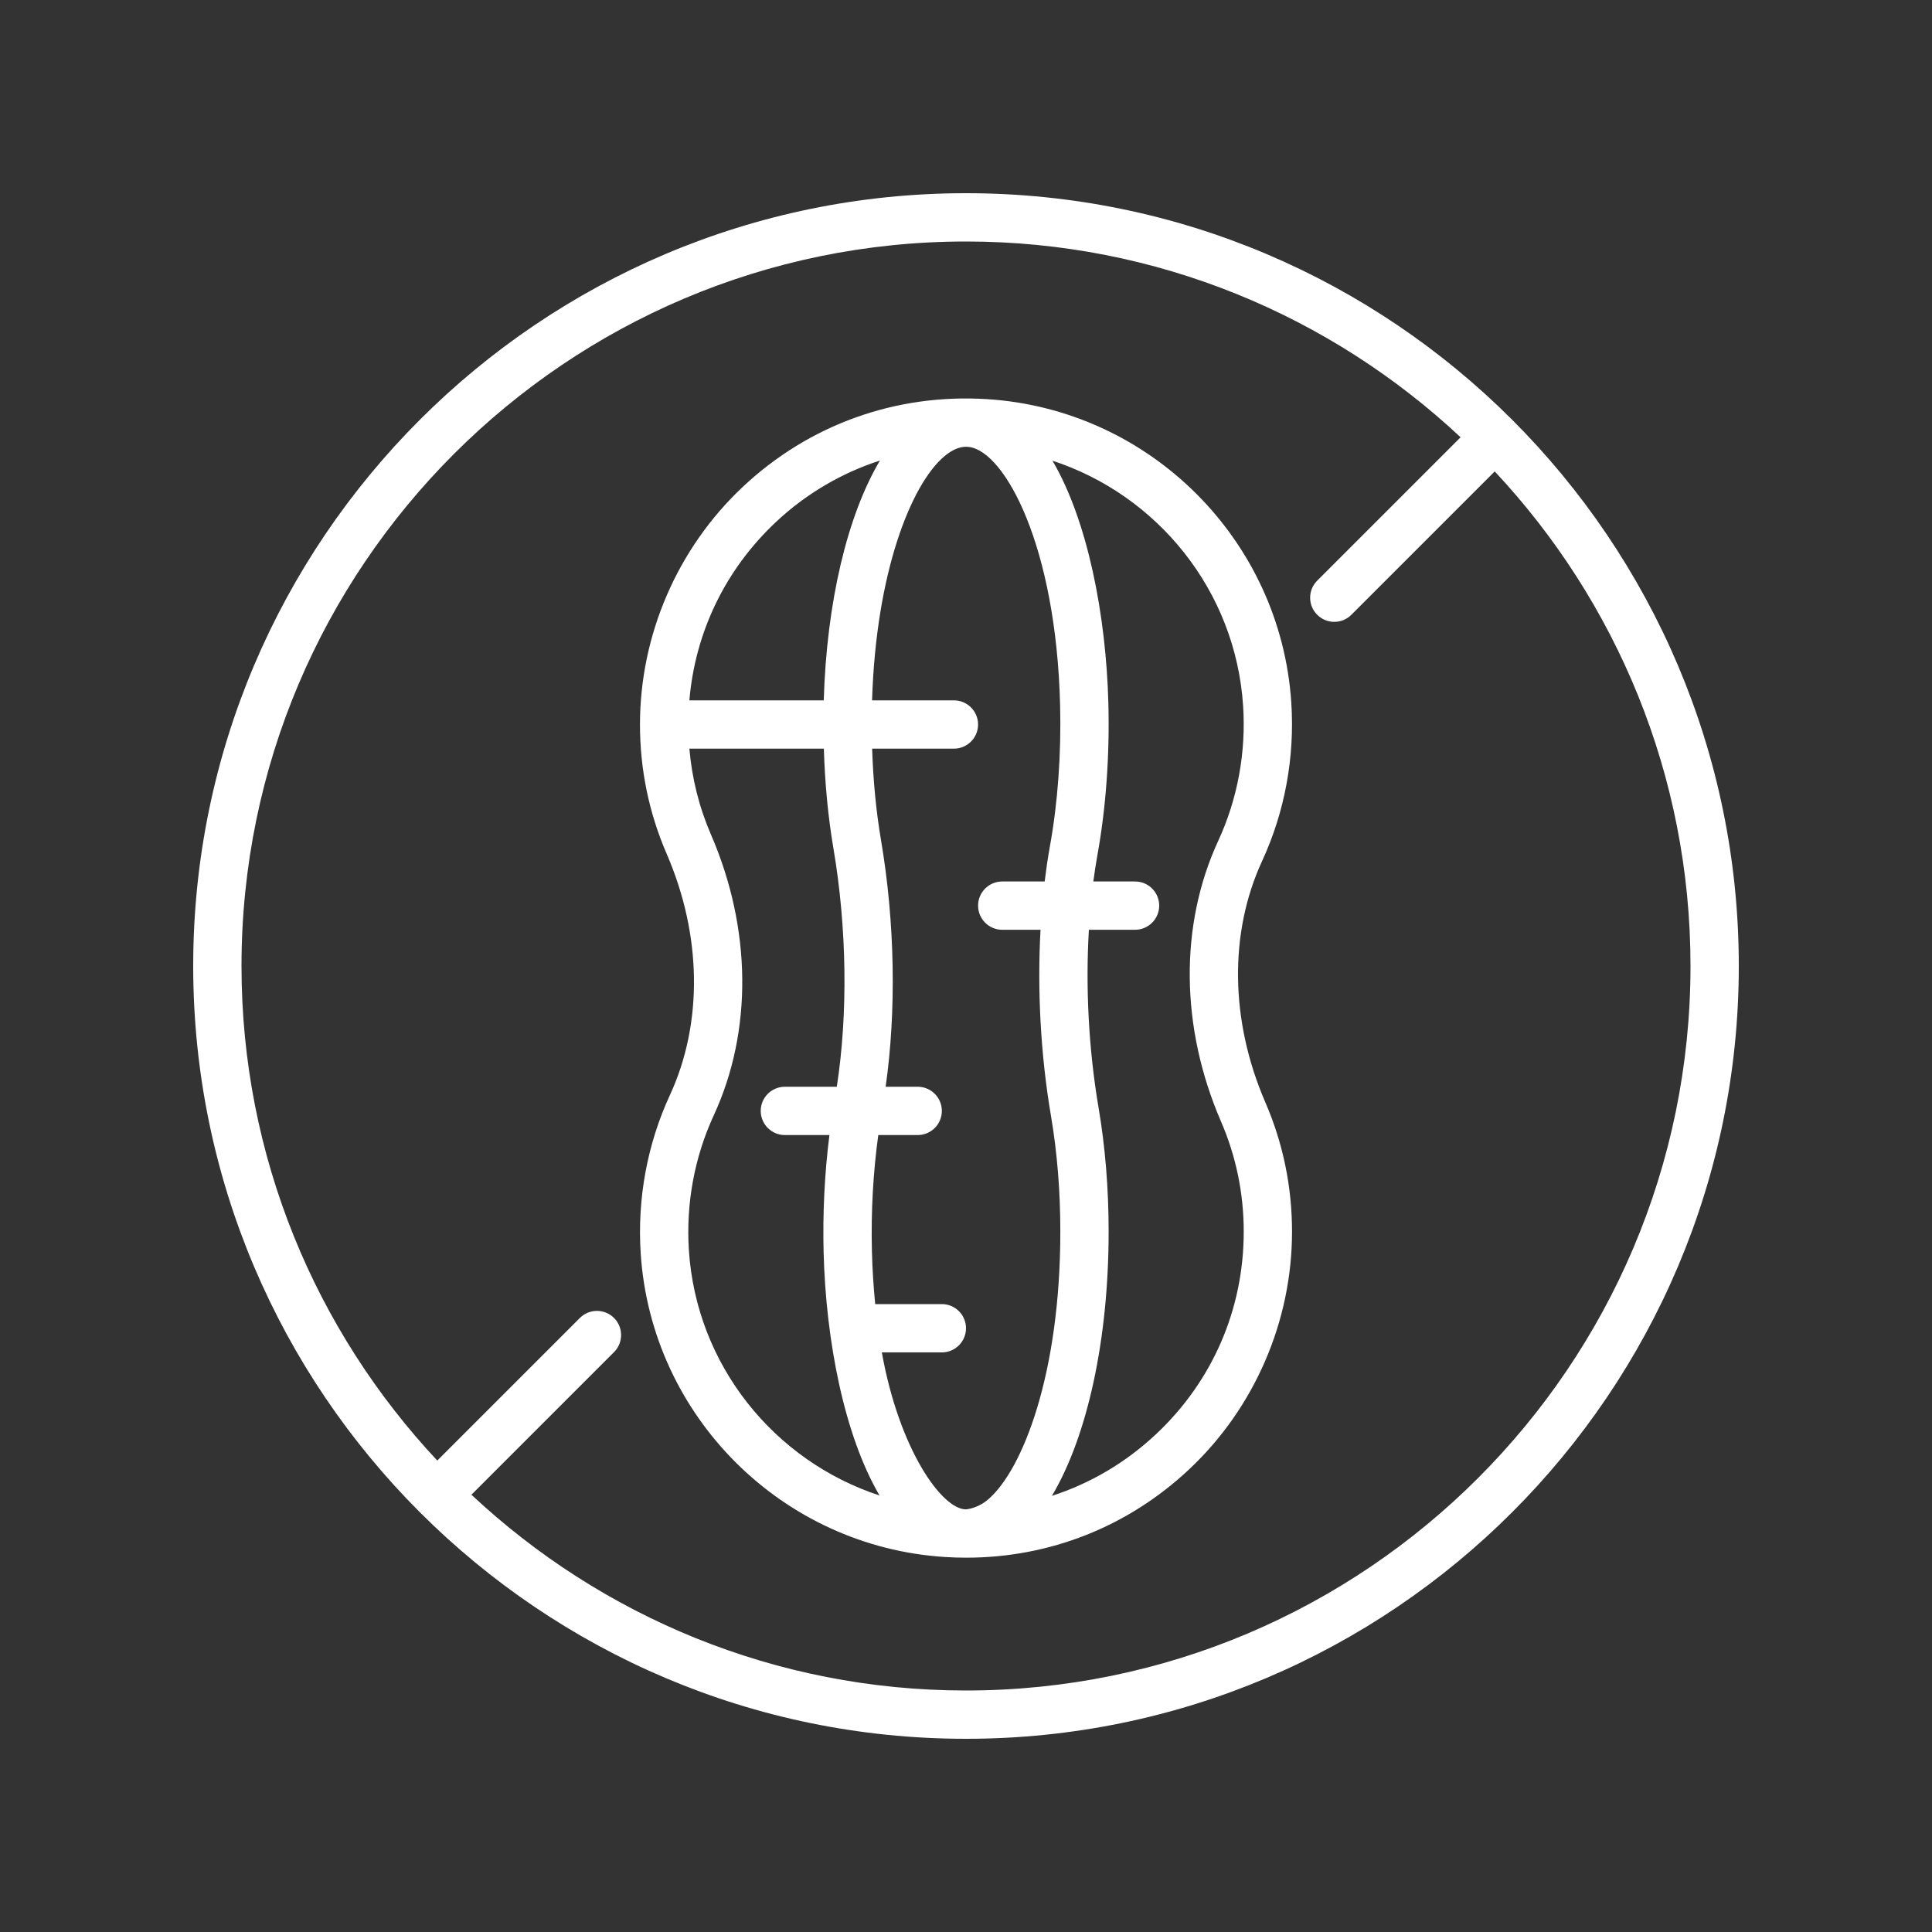 <svg id="7982883" viewBox="0 0 160 160" xmlns="http://www.w3.org/2000/svg">
  <rect x="0" y="0" width="160" height="160" fill="#333333" stroke="none"/>
  <path class="color333333 svgShape" d="M80,16c-35.29,0-64,28.71-64,64s28.71,64,64,64s64-28.71,64-64S115.29,16,80,16z M80,140
		c-15.824,0-30.227-6.168-40.959-16.213l11.81-11.811c0.781-0.781,0.781-2.047,0-2.828c-0.78-0.781-2.048-0.781-2.828,0
		l-11.81,11.81C26.168,110.227,20,95.824,20,80c0-33.084,26.916-60,60-60c15.824,0,30.227,6.168,40.959,16.213l-11.873,11.873
		c-0.781,0.781-0.781,2.047,0,2.828c0.391,0.391,0.902,0.586,1.414,0.586s1.024-0.195,1.414-0.586l11.873-11.873
		C133.832,49.773,140,64.176,140,80C140,113.084,113.084,140,80,140z" fill="#ffffff"></path>
  <path class="color333333 svgShape" d="M104.523,71.304c1.877-4.061,2.713-8.596,2.417-13.114c-0.882-13.489-11.722-24.295-25.214-25.136
		c-7.543-0.47-14.724,2.11-20.211,7.266C56.104,45.404,53,52.578,53,60c0,3.719,0.744,7.322,2.21,10.709
		c2.921,6.747,3.018,14.031,0.267,19.986c-1.877,4.061-2.713,8.596-2.417,13.114c0.882,13.489,11.722,24.295,25.214,25.136
		c0.585,0.036,1.168,0.055,1.749,0.055c6.9,0,13.401-2.565,18.462-7.321C103.896,116.596,107,109.422,107,102
		c0-3.719-0.744-7.322-2.21-10.709C101.869,84.544,101.772,77.259,104.523,71.304z M86.945,70.108
		c-0.17,0.936-0.309,1.905-0.43,2.892H83c-1.104,0-2,0.896-2,2s0.896,2,2,2h3.172c-0.275,5.008,0.005,10.357,0.866,15.42
		c0.514,3.023,0.774,6.247,0.774,9.58c0,11.731-3.106,19.726-5.992,22.189c-0.69,0.589-1.436,0.772-1.821,0.811
		c-2,0-5.532-4.963-6.969-13H78c1.104,0,2-0.896,2-2s-0.896-2-2-2h-5.519c-0.136-1.383-0.233-2.836-0.272-4.372
		c-0.084-3.287,0.105-6.566,0.526-9.628H76c1.104,0,2-0.896,2-2s-0.896-2-2-2h-2.654c0.894-6.301,0.771-13.621-0.384-20.42
		c-0.41-2.413-0.651-4.958-0.735-7.58H79c1.104,0,2-0.896,2-2s-0.896-2-2-2h-6.779c0.329-10.637,3.24-17.868,5.959-20.189
		c0.787-0.671,1.398-0.803,1.781-0.81c0.009,0,0.017-0.001,0.026-0.001c0.043,0,0.087,0.004,0.13,0.004
		c0.081,0.005,0.152,0.014,0.199,0.021c2.917,0.463,7.138,8.139,7.477,21.346C87.896,62.423,87.603,66.481,86.945,70.108z
		 M64.254,43.235c2.512-2.36,5.448-4.065,8.619-5.096C70.179,42.676,68.461,49.849,68.219,58H57.091
		C57.57,52.354,60.067,47.169,64.254,43.235z M57.051,103.549c-0.252-3.854,0.459-7.718,2.057-11.175
		c3.229-6.987,3.146-15.463-0.227-23.253c-0.983-2.271-1.579-4.659-1.789-7.12h11.136c0.086,2.849,0.344,5.619,0.792,8.25
		C70.143,76.866,70.23,83.979,69.3,90H65c-1.104,0-2,0.896-2,2s0.896,2,2,2h3.69c-0.397,3.117-0.565,6.428-0.481,9.731
		c0.187,7.285,1.706,15.132,4.63,20.117C64.118,120.992,57.673,113.062,57.051,103.549z M95.746,118.765
		c-2.517,2.365-5.454,4.086-8.631,5.116c2.919-4.902,4.697-12.899,4.697-21.881c0-3.557-0.28-7.006-0.831-10.25
		c-0.826-4.857-1.086-9.982-0.805-14.75H94c1.104,0,2-0.896,2-2s-0.896-2-2-2h-3.454c0.098-0.74,0.207-1.47,0.335-2.178l0,0
		c0.706-3.892,1.021-8.233,0.91-12.553c-0.187-7.285-1.706-15.132-4.63-20.117c8.721,2.856,15.166,10.786,15.788,20.299
		c0.252,3.854-0.459,7.718-2.057,11.175v0c-3.229,6.987-3.146,15.463,0.227,23.253C102.367,95.762,103,98.831,103,102
		C103,108.416,100.424,114.37,95.746,118.765z" fill="#ffffff"></path>
</svg>
